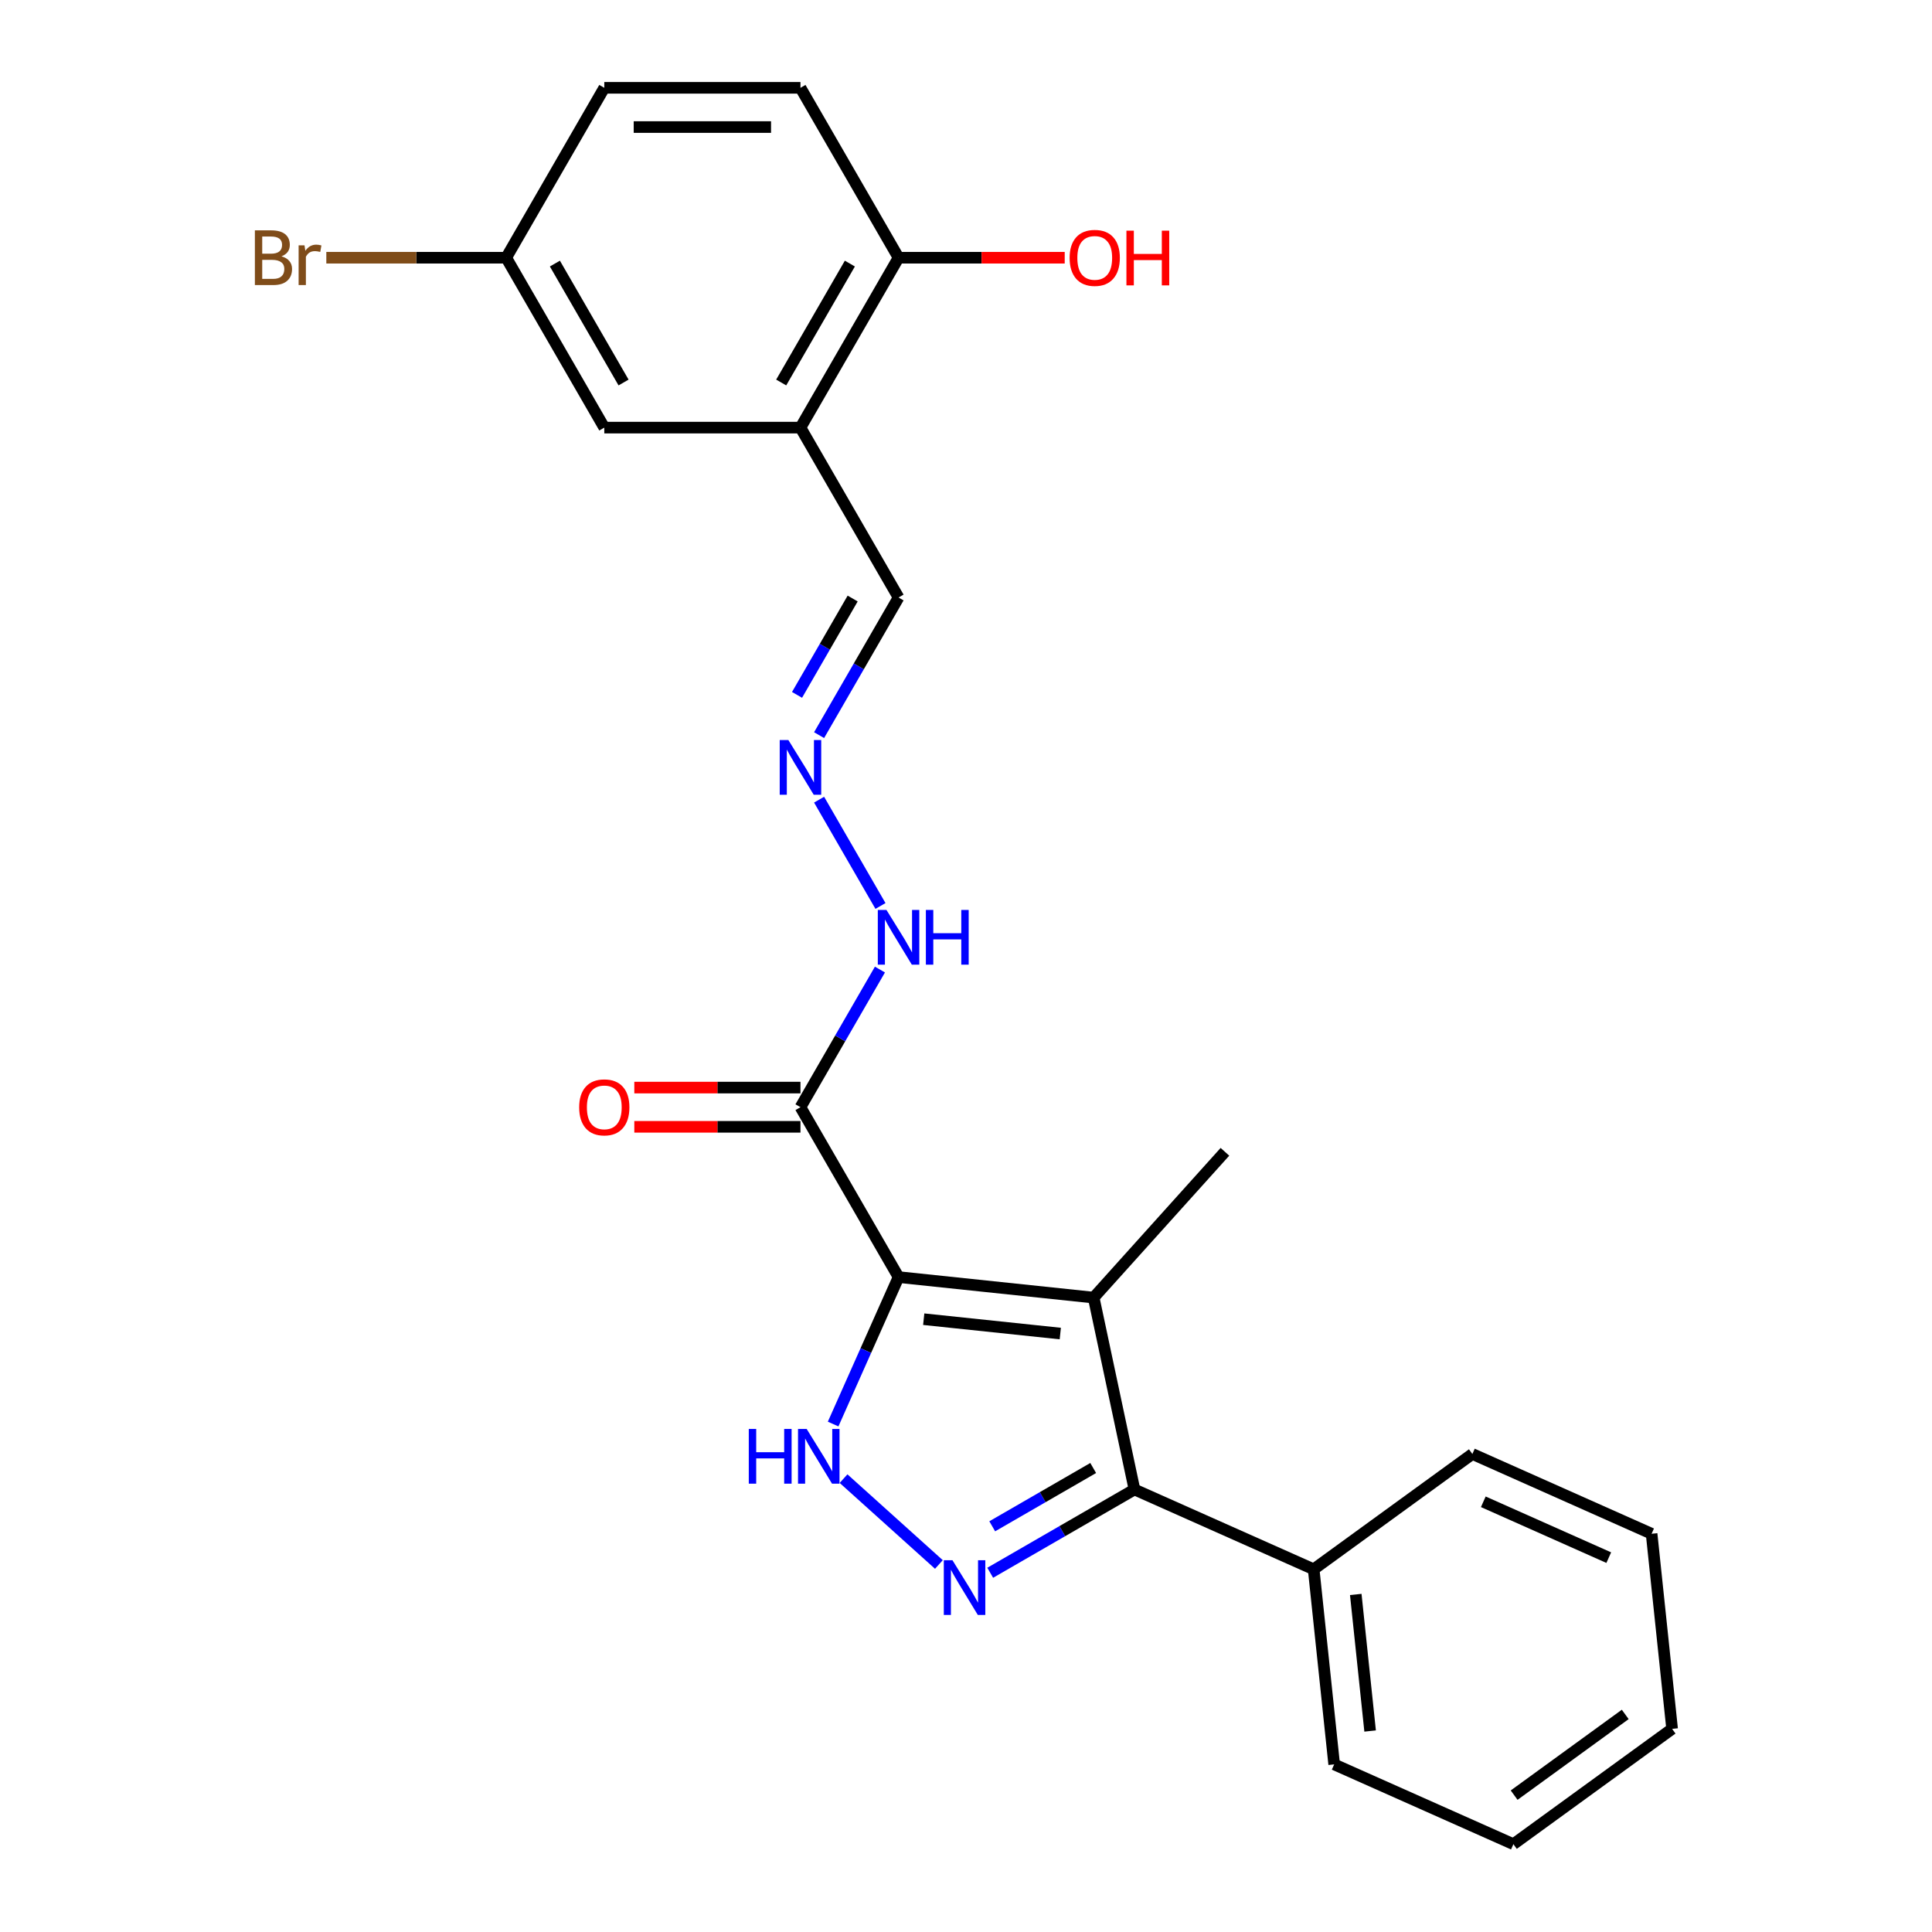 <?xml version='1.0' encoding='iso-8859-1'?>
<svg version='1.1' baseProfile='full'
              xmlns='http://www.w3.org/2000/svg'
                      xmlns:rdkit='http://www.rdkit.org/xml'
                      xmlns:xlink='http://www.w3.org/1999/xlink'
                  xml:space='preserve'
width='1000px' height='1000px' viewBox='0 0 1000 1000'>
<!-- END OF HEADER -->
<rect style='opacity:1.0;fill:#FFFFFF;stroke:none' width='1000' height='1000' x='0' y='0'> </rect>
<path class='bond-0' d='M 465.092,661.021 L 566.078,671.635' style='fill:none;fill-rule:evenodd;stroke:#000000;stroke-width:6px;stroke-linecap:butt;stroke-linejoin:miter;stroke-opacity:1' />
<path class='bond-0' d='M 478.117,682.81 L 548.807,690.24' style='fill:none;fill-rule:evenodd;stroke:#000000;stroke-width:6px;stroke-linecap:butt;stroke-linejoin:miter;stroke-opacity:1' />
<path class='bond-2' d='M 465.092,661.021 L 448.159,699.053' style='fill:none;fill-rule:evenodd;stroke:#000000;stroke-width:6px;stroke-linecap:butt;stroke-linejoin:miter;stroke-opacity:1' />
<path class='bond-2' d='M 448.159,699.053 L 431.226,737.085' style='fill:none;fill-rule:evenodd;stroke:#0000FF;stroke-width:6px;stroke-linecap:butt;stroke-linejoin:miter;stroke-opacity:1' />
<path class='bond-4' d='M 465.092,661.021 L 414.321,573.083' style='fill:none;fill-rule:evenodd;stroke:#000000;stroke-width:6px;stroke-linecap:butt;stroke-linejoin:miter;stroke-opacity:1' />
<path class='bond-3' d='M 566.078,671.635 L 587.19,770.958' style='fill:none;fill-rule:evenodd;stroke:#000000;stroke-width:6px;stroke-linecap:butt;stroke-linejoin:miter;stroke-opacity:1' />
<path class='bond-15' d='M 566.078,671.635 L 634.023,596.174' style='fill:none;fill-rule:evenodd;stroke:#000000;stroke-width:6px;stroke-linecap:butt;stroke-linejoin:miter;stroke-opacity:1' />
<path class='bond-1' d='M 485.973,809.773 L 436.623,765.338' style='fill:none;fill-rule:evenodd;stroke:#0000FF;stroke-width:6px;stroke-linecap:butt;stroke-linejoin:miter;stroke-opacity:1' />
<path class='bond-24' d='M 512.53,814.063 L 549.86,792.51' style='fill:none;fill-rule:evenodd;stroke:#0000FF;stroke-width:6px;stroke-linecap:butt;stroke-linejoin:miter;stroke-opacity:1' />
<path class='bond-24' d='M 549.86,792.51 L 587.19,770.958' style='fill:none;fill-rule:evenodd;stroke:#000000;stroke-width:6px;stroke-linecap:butt;stroke-linejoin:miter;stroke-opacity:1' />
<path class='bond-24' d='M 513.575,790.009 L 539.706,774.923' style='fill:none;fill-rule:evenodd;stroke:#0000FF;stroke-width:6px;stroke-linecap:butt;stroke-linejoin:miter;stroke-opacity:1' />
<path class='bond-24' d='M 539.706,774.923 L 565.837,759.836' style='fill:none;fill-rule:evenodd;stroke:#000000;stroke-width:6px;stroke-linecap:butt;stroke-linejoin:miter;stroke-opacity:1' />
<path class='bond-10' d='M 587.19,770.958 L 679.953,812.259' style='fill:none;fill-rule:evenodd;stroke:#000000;stroke-width:6px;stroke-linecap:butt;stroke-linejoin:miter;stroke-opacity:1' />
<path class='bond-7' d='M 414.321,573.083 L 434.886,537.463' style='fill:none;fill-rule:evenodd;stroke:#000000;stroke-width:6px;stroke-linecap:butt;stroke-linejoin:miter;stroke-opacity:1' />
<path class='bond-7' d='M 434.886,537.463 L 455.451,501.843' style='fill:none;fill-rule:evenodd;stroke:#0000FF;stroke-width:6px;stroke-linecap:butt;stroke-linejoin:miter;stroke-opacity:1' />
<path class='bond-9' d='M 414.321,562.928 L 371.319,562.928' style='fill:none;fill-rule:evenodd;stroke:#000000;stroke-width:6px;stroke-linecap:butt;stroke-linejoin:miter;stroke-opacity:1' />
<path class='bond-9' d='M 371.319,562.928 L 328.318,562.928' style='fill:none;fill-rule:evenodd;stroke:#FF0000;stroke-width:6px;stroke-linecap:butt;stroke-linejoin:miter;stroke-opacity:1' />
<path class='bond-9' d='M 414.321,583.237 L 371.319,583.237' style='fill:none;fill-rule:evenodd;stroke:#000000;stroke-width:6px;stroke-linecap:butt;stroke-linejoin:miter;stroke-opacity:1' />
<path class='bond-9' d='M 371.319,583.237 L 328.318,583.237' style='fill:none;fill-rule:evenodd;stroke:#FF0000;stroke-width:6px;stroke-linecap:butt;stroke-linejoin:miter;stroke-opacity:1' />
<path class='bond-5' d='M 414.321,221.331 L 465.092,309.269' style='fill:none;fill-rule:evenodd;stroke:#000000;stroke-width:6px;stroke-linecap:butt;stroke-linejoin:miter;stroke-opacity:1' />
<path class='bond-8' d='M 414.321,221.331 L 465.092,133.393' style='fill:none;fill-rule:evenodd;stroke:#000000;stroke-width:6px;stroke-linecap:butt;stroke-linejoin:miter;stroke-opacity:1' />
<path class='bond-8' d='M 404.349,197.986 L 439.889,136.429' style='fill:none;fill-rule:evenodd;stroke:#000000;stroke-width:6px;stroke-linecap:butt;stroke-linejoin:miter;stroke-opacity:1' />
<path class='bond-11' d='M 414.321,221.331 L 312.779,221.331' style='fill:none;fill-rule:evenodd;stroke:#000000;stroke-width:6px;stroke-linecap:butt;stroke-linejoin:miter;stroke-opacity:1' />
<path class='bond-6' d='M 423.962,413.905 L 455.729,468.928' style='fill:none;fill-rule:evenodd;stroke:#0000FF;stroke-width:6px;stroke-linecap:butt;stroke-linejoin:miter;stroke-opacity:1' />
<path class='bond-12' d='M 423.962,380.508 L 444.527,344.888' style='fill:none;fill-rule:evenodd;stroke:#0000FF;stroke-width:6px;stroke-linecap:butt;stroke-linejoin:miter;stroke-opacity:1' />
<path class='bond-12' d='M 444.527,344.888 L 465.092,309.269' style='fill:none;fill-rule:evenodd;stroke:#000000;stroke-width:6px;stroke-linecap:butt;stroke-linejoin:miter;stroke-opacity:1' />
<path class='bond-12' d='M 412.544,359.668 L 426.939,334.734' style='fill:none;fill-rule:evenodd;stroke:#0000FF;stroke-width:6px;stroke-linecap:butt;stroke-linejoin:miter;stroke-opacity:1' />
<path class='bond-12' d='M 426.939,334.734 L 441.335,309.8' style='fill:none;fill-rule:evenodd;stroke:#000000;stroke-width:6px;stroke-linecap:butt;stroke-linejoin:miter;stroke-opacity:1' />
<path class='bond-13' d='M 465.092,133.393 L 414.321,45.455' style='fill:none;fill-rule:evenodd;stroke:#000000;stroke-width:6px;stroke-linecap:butt;stroke-linejoin:miter;stroke-opacity:1' />
<path class='bond-18' d='M 465.092,133.393 L 508.094,133.393' style='fill:none;fill-rule:evenodd;stroke:#000000;stroke-width:6px;stroke-linecap:butt;stroke-linejoin:miter;stroke-opacity:1' />
<path class='bond-18' d='M 508.094,133.393 L 551.096,133.393' style='fill:none;fill-rule:evenodd;stroke:#FF0000;stroke-width:6px;stroke-linecap:butt;stroke-linejoin:miter;stroke-opacity:1' />
<path class='bond-19' d='M 679.953,812.259 L 690.567,913.245' style='fill:none;fill-rule:evenodd;stroke:#000000;stroke-width:6px;stroke-linecap:butt;stroke-linejoin:miter;stroke-opacity:1' />
<path class='bond-19' d='M 701.742,825.284 L 709.172,895.974' style='fill:none;fill-rule:evenodd;stroke:#000000;stroke-width:6px;stroke-linecap:butt;stroke-linejoin:miter;stroke-opacity:1' />
<path class='bond-20' d='M 679.953,812.259 L 762.102,752.574' style='fill:none;fill-rule:evenodd;stroke:#000000;stroke-width:6px;stroke-linecap:butt;stroke-linejoin:miter;stroke-opacity:1' />
<path class='bond-14' d='M 312.779,221.331 L 262.008,133.393' style='fill:none;fill-rule:evenodd;stroke:#000000;stroke-width:6px;stroke-linecap:butt;stroke-linejoin:miter;stroke-opacity:1' />
<path class='bond-14' d='M 322.751,197.986 L 287.211,136.429' style='fill:none;fill-rule:evenodd;stroke:#000000;stroke-width:6px;stroke-linecap:butt;stroke-linejoin:miter;stroke-opacity:1' />
<path class='bond-26' d='M 414.321,45.455 L 312.779,45.455' style='fill:none;fill-rule:evenodd;stroke:#000000;stroke-width:6px;stroke-linecap:butt;stroke-linejoin:miter;stroke-opacity:1' />
<path class='bond-26' d='M 399.09,65.763 L 328.01,65.763' style='fill:none;fill-rule:evenodd;stroke:#000000;stroke-width:6px;stroke-linecap:butt;stroke-linejoin:miter;stroke-opacity:1' />
<path class='bond-16' d='M 262.008,133.393 L 312.779,45.455' style='fill:none;fill-rule:evenodd;stroke:#000000;stroke-width:6px;stroke-linecap:butt;stroke-linejoin:miter;stroke-opacity:1' />
<path class='bond-17' d='M 262.008,133.393 L 215.456,133.393' style='fill:none;fill-rule:evenodd;stroke:#000000;stroke-width:6px;stroke-linecap:butt;stroke-linejoin:miter;stroke-opacity:1' />
<path class='bond-17' d='M 215.456,133.393 L 168.904,133.393' style='fill:none;fill-rule:evenodd;stroke:#7F4C19;stroke-width:6px;stroke-linecap:butt;stroke-linejoin:miter;stroke-opacity:1' />
<path class='bond-22' d='M 690.567,913.245 L 783.33,954.545' style='fill:none;fill-rule:evenodd;stroke:#000000;stroke-width:6px;stroke-linecap:butt;stroke-linejoin:miter;stroke-opacity:1' />
<path class='bond-21' d='M 762.102,752.574 L 854.866,793.875' style='fill:none;fill-rule:evenodd;stroke:#000000;stroke-width:6px;stroke-linecap:butt;stroke-linejoin:miter;stroke-opacity:1' />
<path class='bond-21' d='M 767.757,777.322 L 832.691,806.232' style='fill:none;fill-rule:evenodd;stroke:#000000;stroke-width:6px;stroke-linecap:butt;stroke-linejoin:miter;stroke-opacity:1' />
<path class='bond-23' d='M 854.866,793.875 L 865.48,894.861' style='fill:none;fill-rule:evenodd;stroke:#000000;stroke-width:6px;stroke-linecap:butt;stroke-linejoin:miter;stroke-opacity:1' />
<path class='bond-25' d='M 783.33,954.545 L 865.48,894.861' style='fill:none;fill-rule:evenodd;stroke:#000000;stroke-width:6px;stroke-linecap:butt;stroke-linejoin:miter;stroke-opacity:1' />
<path class='bond-25' d='M 783.716,929.163 L 841.22,887.383' style='fill:none;fill-rule:evenodd;stroke:#000000;stroke-width:6px;stroke-linecap:butt;stroke-linejoin:miter;stroke-opacity:1' />
<path  class='atom-2' d='M 492.992 807.569
L 502.272 822.569
Q 503.192 824.049, 504.672 826.729
Q 506.152 829.409, 506.232 829.569
L 506.232 807.569
L 509.992 807.569
L 509.992 835.889
L 506.112 835.889
L 496.152 819.489
Q 494.992 817.569, 493.752 815.369
Q 492.552 813.169, 492.192 812.489
L 492.192 835.889
L 488.512 835.889
L 488.512 807.569
L 492.992 807.569
' fill='#0000FF'/>
<path  class='atom-3' d='M 387.571 739.624
L 391.411 739.624
L 391.411 751.664
L 405.891 751.664
L 405.891 739.624
L 409.731 739.624
L 409.731 767.944
L 405.891 767.944
L 405.891 754.864
L 391.411 754.864
L 391.411 767.944
L 387.571 767.944
L 387.571 739.624
' fill='#0000FF'/>
<path  class='atom-3' d='M 417.531 739.624
L 426.811 754.624
Q 427.731 756.104, 429.211 758.784
Q 430.691 761.464, 430.771 761.624
L 430.771 739.624
L 434.531 739.624
L 434.531 767.944
L 430.651 767.944
L 420.691 751.544
Q 419.531 749.624, 418.291 747.424
Q 417.091 745.224, 416.731 744.544
L 416.731 767.944
L 413.051 767.944
L 413.051 739.624
L 417.531 739.624
' fill='#0000FF'/>
<path  class='atom-7' d='M 408.061 383.047
L 417.341 398.047
Q 418.261 399.527, 419.741 402.207
Q 421.221 404.887, 421.301 405.047
L 421.301 383.047
L 425.061 383.047
L 425.061 411.367
L 421.181 411.367
L 411.221 394.967
Q 410.061 393.047, 408.821 390.847
Q 407.621 388.647, 407.261 387.967
L 407.261 411.367
L 403.581 411.367
L 403.581 383.047
L 408.061 383.047
' fill='#0000FF'/>
<path  class='atom-8' d='M 458.832 470.985
L 468.112 485.985
Q 469.032 487.465, 470.512 490.145
Q 471.992 492.825, 472.072 492.985
L 472.072 470.985
L 475.832 470.985
L 475.832 499.305
L 471.952 499.305
L 461.992 482.905
Q 460.832 480.985, 459.592 478.785
Q 458.392 476.585, 458.032 475.905
L 458.032 499.305
L 454.352 499.305
L 454.352 470.985
L 458.832 470.985
' fill='#0000FF'/>
<path  class='atom-8' d='M 479.232 470.985
L 483.072 470.985
L 483.072 483.025
L 497.552 483.025
L 497.552 470.985
L 501.392 470.985
L 501.392 499.305
L 497.552 499.305
L 497.552 486.225
L 483.072 486.225
L 483.072 499.305
L 479.232 499.305
L 479.232 470.985
' fill='#0000FF'/>
<path  class='atom-10' d='M 299.779 573.163
Q 299.779 566.363, 303.139 562.563
Q 306.499 558.763, 312.779 558.763
Q 319.059 558.763, 322.419 562.563
Q 325.779 566.363, 325.779 573.163
Q 325.779 580.043, 322.379 583.963
Q 318.979 587.843, 312.779 587.843
Q 306.539 587.843, 303.139 583.963
Q 299.779 580.083, 299.779 573.163
M 312.779 584.643
Q 317.099 584.643, 319.419 581.763
Q 321.779 578.843, 321.779 573.163
Q 321.779 567.603, 319.419 564.803
Q 317.099 561.963, 312.779 561.963
Q 308.459 561.963, 306.099 564.763
Q 303.779 567.563, 303.779 573.163
Q 303.779 578.883, 306.099 581.763
Q 308.459 584.643, 312.779 584.643
' fill='#FF0000'/>
<path  class='atom-18' d='M 145.686 132.673
Q 148.406 133.433, 149.766 135.113
Q 151.166 136.753, 151.166 139.193
Q 151.166 143.113, 148.646 145.353
Q 146.166 147.553, 141.446 147.553
L 131.926 147.553
L 131.926 119.233
L 140.286 119.233
Q 145.126 119.233, 147.566 121.193
Q 150.006 123.153, 150.006 126.753
Q 150.006 131.033, 145.686 132.673
M 135.726 122.433
L 135.726 131.313
L 140.286 131.313
Q 143.086 131.313, 144.526 130.193
Q 146.006 129.033, 146.006 126.753
Q 146.006 122.433, 140.286 122.433
L 135.726 122.433
M 141.446 144.353
Q 144.206 144.353, 145.686 143.033
Q 147.166 141.713, 147.166 139.193
Q 147.166 136.873, 145.526 135.713
Q 143.926 134.513, 140.846 134.513
L 135.726 134.513
L 135.726 144.353
L 141.446 144.353
' fill='#7F4C19'/>
<path  class='atom-18' d='M 157.606 126.993
L 158.046 129.833
Q 160.206 126.633, 163.726 126.633
Q 164.846 126.633, 166.366 127.033
L 165.766 130.393
Q 164.046 129.993, 163.086 129.993
Q 161.406 129.993, 160.286 130.673
Q 159.206 131.313, 158.326 132.873
L 158.326 147.553
L 154.566 147.553
L 154.566 126.993
L 157.606 126.993
' fill='#7F4C19'/>
<path  class='atom-19' d='M 553.634 133.473
Q 553.634 126.673, 556.994 122.873
Q 560.354 119.073, 566.634 119.073
Q 572.914 119.073, 576.274 122.873
Q 579.634 126.673, 579.634 133.473
Q 579.634 140.353, 576.234 144.273
Q 572.834 148.153, 566.634 148.153
Q 560.394 148.153, 556.994 144.273
Q 553.634 140.393, 553.634 133.473
M 566.634 144.953
Q 570.954 144.953, 573.274 142.073
Q 575.634 139.153, 575.634 133.473
Q 575.634 127.913, 573.274 125.113
Q 570.954 122.273, 566.634 122.273
Q 562.314 122.273, 559.954 125.073
Q 557.634 127.873, 557.634 133.473
Q 557.634 139.193, 559.954 142.073
Q 562.314 144.953, 566.634 144.953
' fill='#FF0000'/>
<path  class='atom-19' d='M 583.034 119.393
L 586.874 119.393
L 586.874 131.433
L 601.354 131.433
L 601.354 119.393
L 605.194 119.393
L 605.194 147.713
L 601.354 147.713
L 601.354 134.633
L 586.874 134.633
L 586.874 147.713
L 583.034 147.713
L 583.034 119.393
' fill='#FF0000'/>
</svg>
